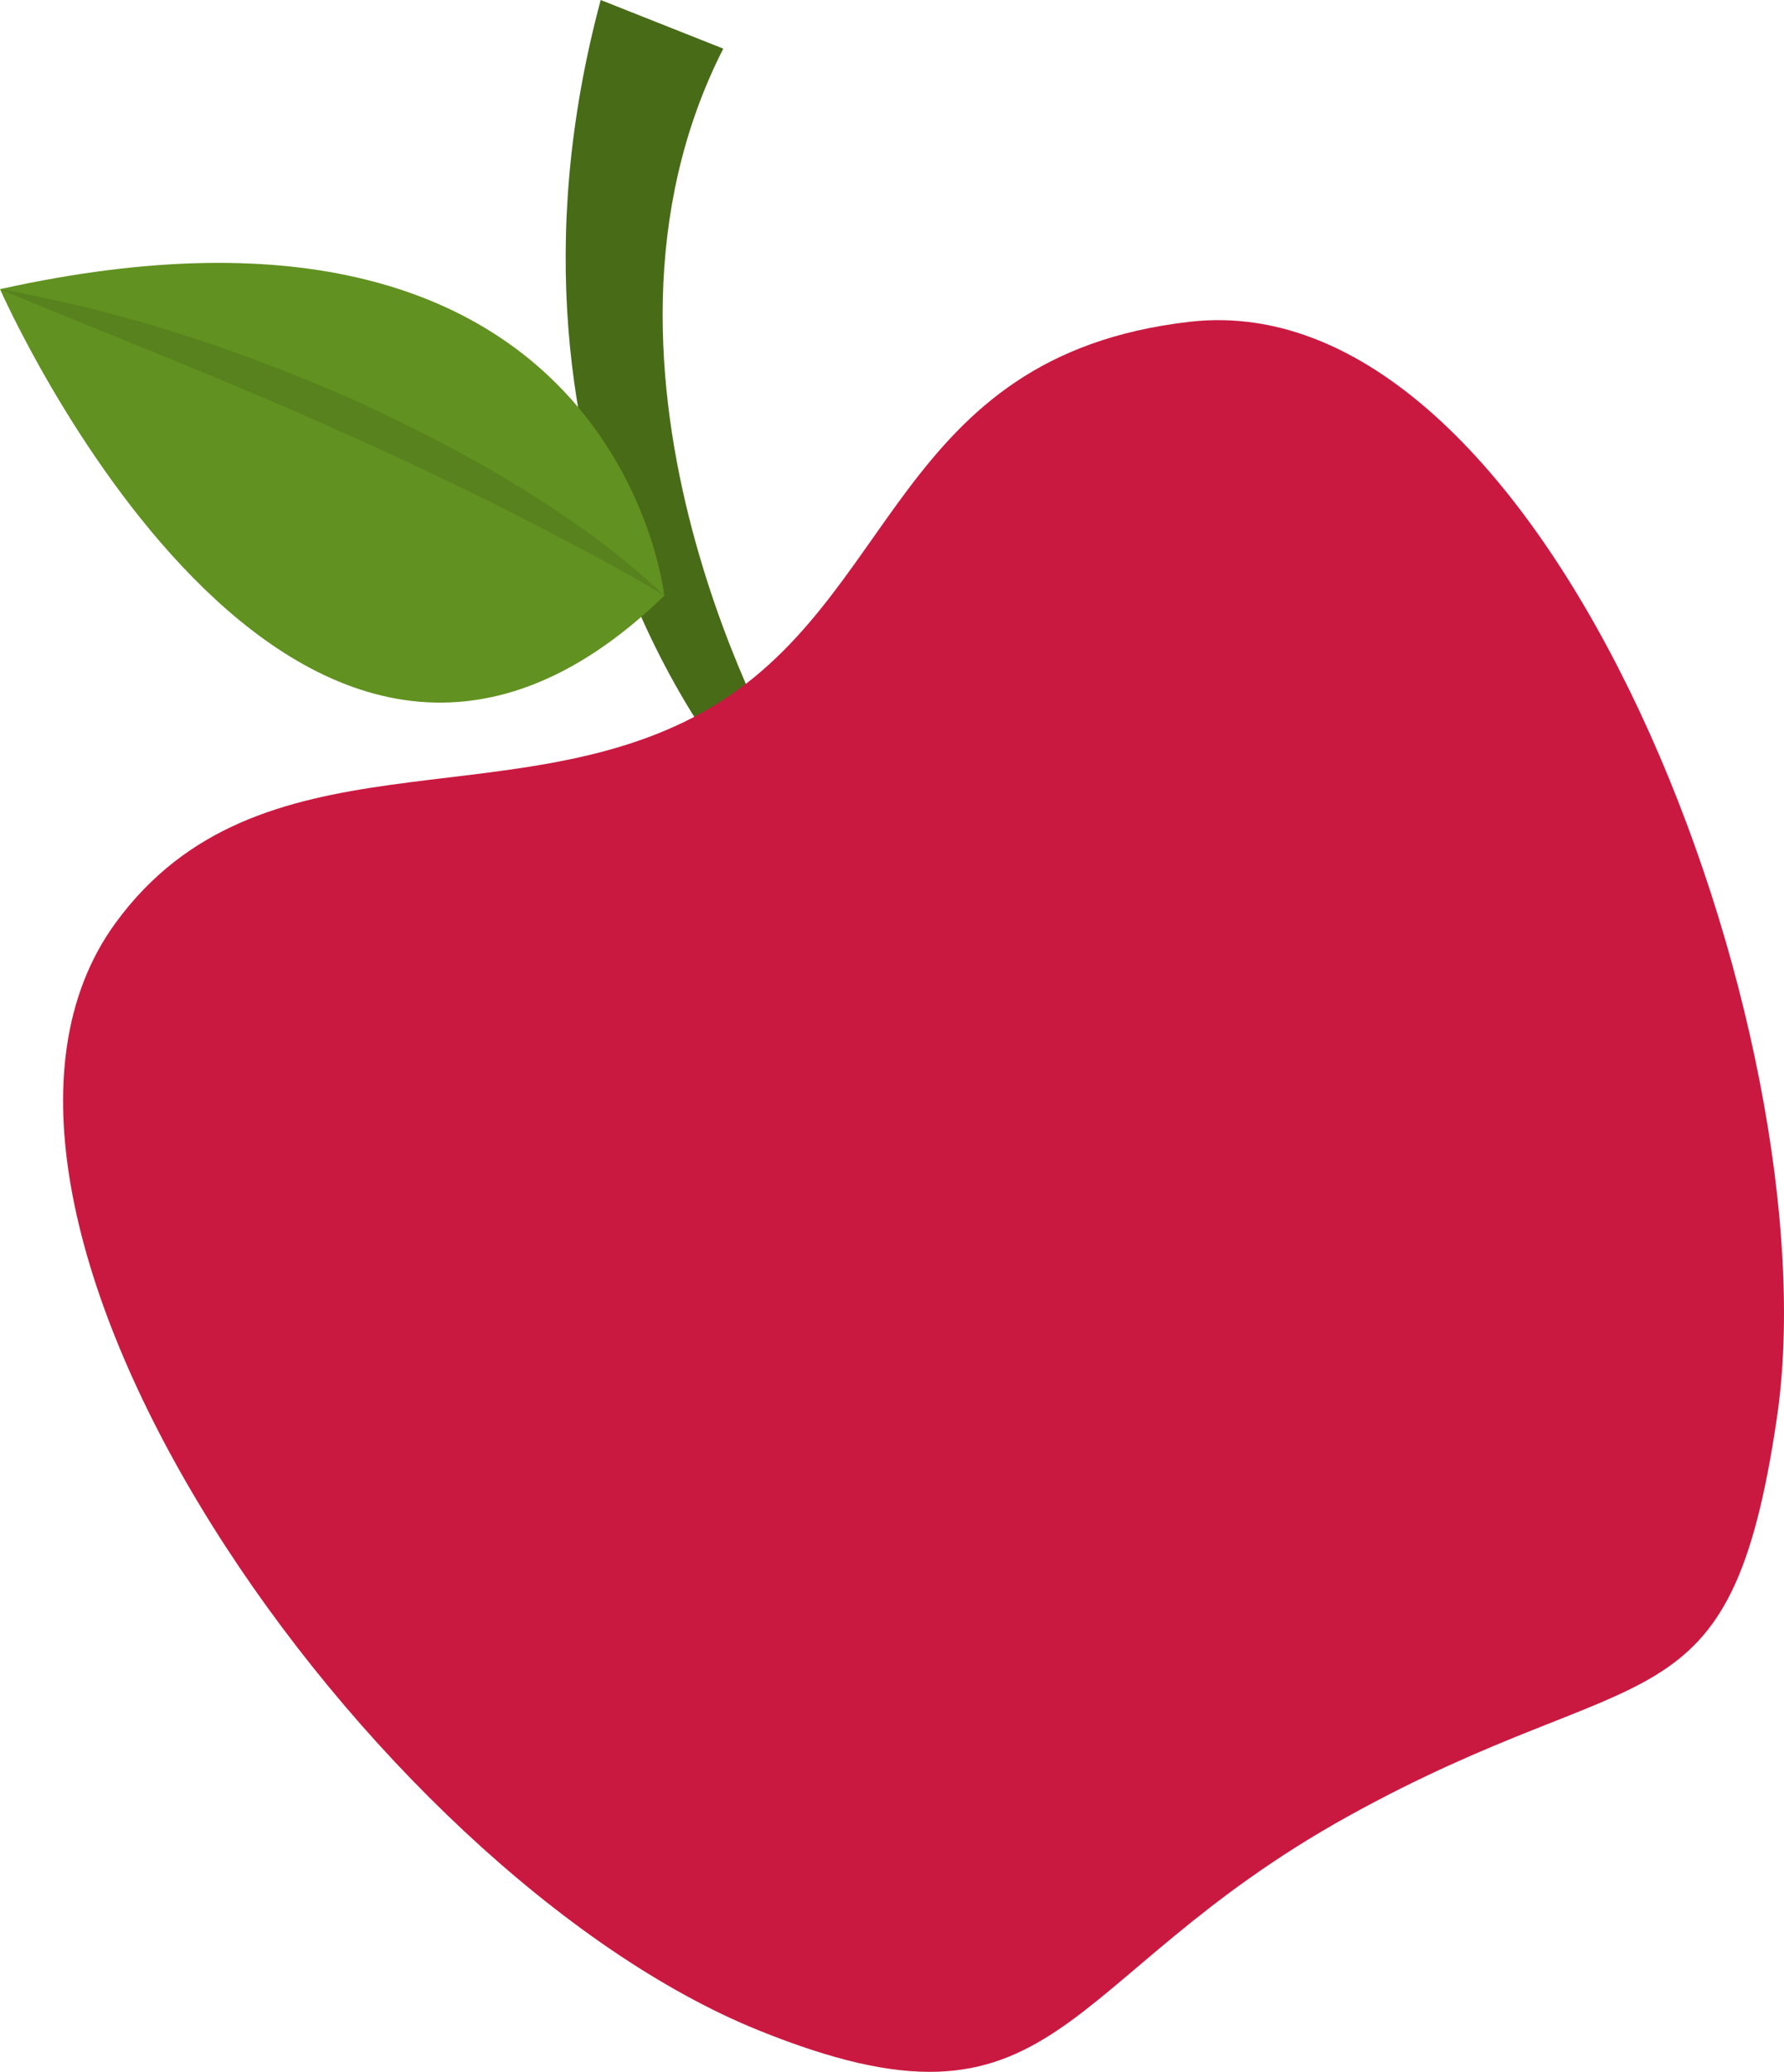 <?xml version="1.0" encoding="UTF-8"?> <svg xmlns="http://www.w3.org/2000/svg" width="56" height="65" viewBox="0 0 56 65" fill="none"> <path d="M23.396 24.701C23.396 24.701 14.767 15.244 18.856 0L22.704 1.526C17.482 11.782 24.661 23.993 24.661 23.993L23.396 24.701Z" fill="#486B18"></path> <path d="M42.313 56.984C33.073 62.105 33.352 67.559 23.805 63.694C11.6 58.753 -2.978 37.998 3.629 28.953C8.106 22.823 15.97 25.75 22.084 22.333C28.205 18.912 28.026 11.17 37.338 10.096C48.711 8.782 57.517 32.594 55.781 44.454C54.311 54.489 51.572 51.854 42.313 56.984Z" fill="#CA1940"></path> <path d="M20.852 18.689C20.852 18.689 19.382 4.771 0.001 9.072C0.001 9.072 9.203 30.001 20.852 18.689Z" fill="#619120"></path> <path d="M20.852 18.688C19.451 17.351 17.854 16.226 16.202 15.218C14.549 14.203 12.816 13.331 11.054 12.526C9.279 11.75 7.474 11.047 5.626 10.47C4.709 10.164 3.769 9.93 2.838 9.673C1.893 9.463 0.953 9.238 0 9.07C1.785 9.823 3.567 10.534 5.34 11.255C7.11 11.985 8.874 12.72 10.616 13.502C12.36 14.276 14.085 15.093 15.795 15.945C17.495 16.819 19.203 17.684 20.852 18.688Z" fill="#58821D"></path> </svg> 